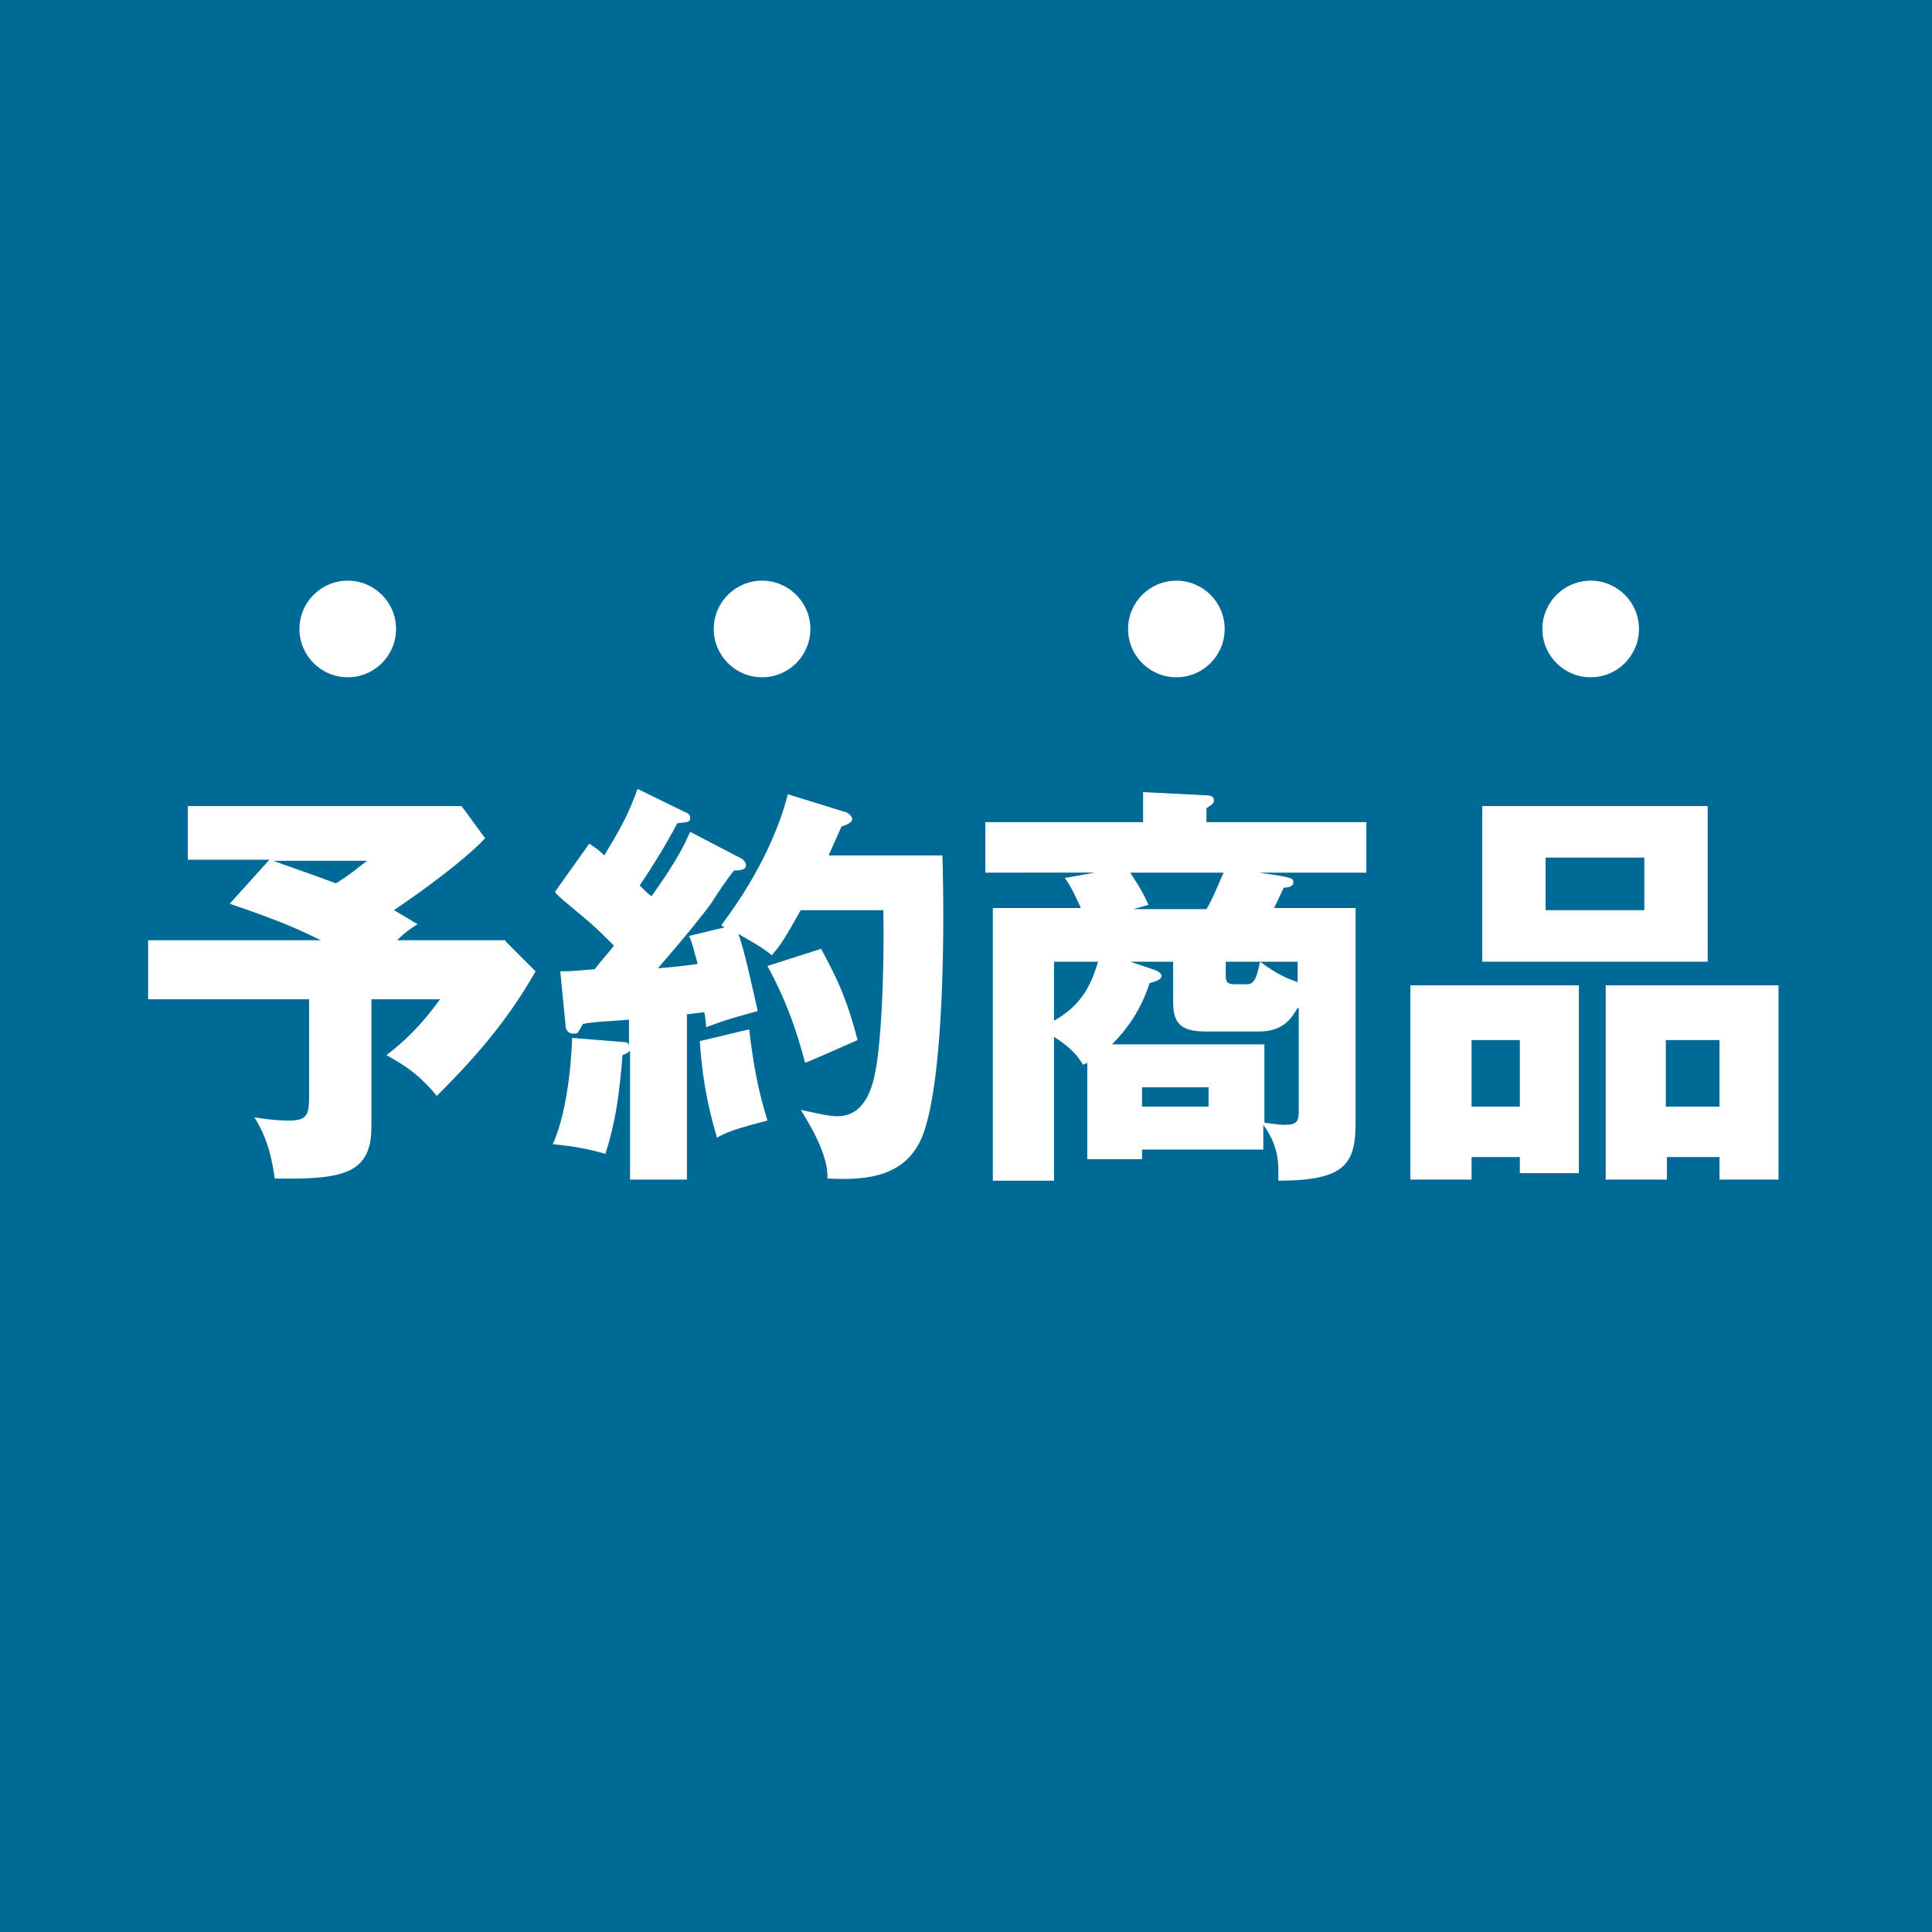 <?xml version="1.0" encoding="utf-8"?>
<!-- Generator: Adobe Illustrator 23.1.1, SVG Export Plug-In . SVG Version: 6.00 Build 0)  -->
<svg version="1.1" id="レイヤー_1" xmlns="http://www.w3.org/2000/svg" xmlns:xlink="http://www.w3.org/1999/xlink" x="0px"
	 y="0px" viewBox="0 0 180 180" style="enable-background:new 0 0 180 180;" xml:space="preserve">
<style type="text/css">
	.st0{fill:#006A96;}
	.st1{fill:#FFFFFF;}
</style>
<rect class="st0" width="180" height="180"/>
<g>
	<path class="st1" d="M47.1,87.7l2.8,2.8c-2.9,5.1-6.3,8.7-9.2,11.6c-1.5-1.8-2.7-2.7-4.7-3.8c2.4-1.8,3.9-3.7,5-5.2h-6.4v11.9
		c0,4.4-2.7,4.9-9,4.8c-0.2-1.3-0.5-3.5-1.9-5.7c1.2,0.2,2.2,0.3,3.2,0.3c1.7,0,1.9-0.5,1.9-2.3v-9h-15v-5.5h16.1
		c-1.9-0.9-3.2-1.6-8.5-3.4l3.7-4.1h-7.6v-5h25.5l2.2,3c-2,2.1-5.7,4.8-8.5,6.7c1.4,0.8,1.8,1.1,2.2,1.3c-0.6,0.4-1.1,0.7-1.9,1.5
		H47.1z M25.5,80.2c0.7,0.3,3.7,1.3,5.8,2.1c1.6-1,2.2-1.6,2.9-2.1H25.5z"/>
	<path class="st1" d="M69.1,80c0.2,0.1,0.4,0.4,0.4,0.6c0,0.5-0.7,0.5-1.1,0.5c-0.4,0.4-1.8,2.5-2.1,3c-0.4,0.6-2.3,3-5,6.1
		c0.5,0,3.3-0.3,3.7-0.4c-0.4-1.4-0.5-2-0.8-2.6l3.3-0.8c-0.1-0.1-0.2-0.1-0.3-0.2c4-5.3,5.6-9.8,6.2-12.2l5.5,1.7
		c0.2,0.1,0.5,0.4,0.5,0.6c0,0.4-0.7,0.6-1,0.7c-0.3,0.7-0.5,1.1-1.2,2.7h10.6c0.2,6.1,0.2,20.6-1.8,26c-1.5,3.9-5.1,4.3-8.9,4.1
		c0-0.9-0.1-2.6-2.5-6.4c1,0.2,2.5,0.6,3.4,0.6c2.6,0,3.3-2.7,3.6-4.4c0.5-2.8,0.8-8.7,0.7-14.8h-7.7c-1.3,2.3-1.8,3.2-2.7,4.2
		c-0.9-0.8-2.5-1.6-3.1-2c0.6,1.8,1,3.7,1.8,7.2c-3,0.8-3.7,1.1-4.8,1.5c-0.1-1-0.1-1.1-0.2-1.4l-1.6,0.2v15.4h-5.3v-12
		c-0.2,0.2-0.4,0.3-0.7,0.4c-0.3,3.6-0.6,6.1-1.6,9.2c-2.4-0.7-4.1-0.8-4.9-0.9c1.6-3.5,1.8-9.4,1.8-9.9l5,0.4
		c0.1,0,0.2,0.1,0.3,0.2V95c-1,0.1-3.5,0.2-4.3,0.4c-0.1,0.2-0.2,0.4-0.4,0.7c-0.1,0.2-0.3,0.2-0.5,0.2c-0.4,0-0.7-0.3-0.7-0.7
		l-0.5-5.1c1,0,2-0.1,3.2-0.2c0.7-0.9,1.6-1.9,1.8-2.2c-0.7-0.7-1.5-1.5-2.3-2.2c-2.5-2.1-2.8-2.3-3.2-2.8l3.2-4.5
		c0.9,0.6,1.1,0.8,1.4,1.1c1.5-2.5,2.2-3.7,3.1-6.2l4.5,2.2c0.3,0.1,0.4,0.3,0.4,0.5c0,0.4-0.2,0.4-1.2,0.5c-1.1,2.1-2.3,4-3.5,5.8
		c0.6,0.6,0.7,0.7,1.1,1c2.5-3.5,3.1-4.9,3.6-6L69.1,80z M69.8,95.9c0.4,3.5,0.9,5.9,1.7,8.5c-1.5,0.4-3.6,0.9-4.7,1.6
		c-1-3.4-1.4-6-1.6-9L69.8,95.9z M76.5,88.4c1.8,3.3,2.5,5.1,3.4,8.5c-1.6,0.7-4.7,2.1-4.9,2.1c-0.4-1.5-1.3-5-3.5-9L76.5,88.4z"/>
	<path class="st1" d="M117.3,81.3l2,0.3c0.9,0.2,1.2,0.2,1.2,0.6c0,0.4-0.5,0.5-0.9,0.5c-0.2,0.4-0.4,0.9-0.9,1.9h7.6v19.9
		c0,3.9-0.9,5.5-7.2,5.5c0-0.5,0-0.7,0-1c0-2.2-0.9-3.5-1.4-4.2v2.3h-11.3v0.9h-5.1V99c-0.1,0.1-0.2,0.1-0.4,0.2
		c-0.4-0.7-1.1-1.6-2.7-2.6v13.4h-5.7V84.6h8.2c-0.4-0.9-1-2.2-1.5-2.8l2.8-0.5H91.8v-4.7h14.7v-2.8l5.9,0.3c0.4,0,0.7,0.1,0.7,0.5
		c0,0.3-0.4,0.5-0.7,0.7v1.3h14.9v4.7H117.3z M98.2,89.6v5.5c2.1-1.2,3.3-2.7,4.1-5.5H98.2z M120.9,93.9c-0.5,0.8-1.2,2.2-3.6,2.2
		h-5c-2.3,0-3-0.8-3-2.7v-3.8h-4l2.1,0.7c0.3,0.1,0.8,0.3,0.8,0.6c0,0.2,0,0.4-1.1,0.7c-0.8,2.5-2.1,4.3-3.5,5.7h14.2v7.3
		c0.8,0.1,1.4,0.2,1.9,0.2c1.2,0,1.3-0.4,1.3-1.3V93.9z M105.3,81.3c0.1,0.2,1,1.4,1.7,3l-1.4,0.4h6.8c0.5-0.8,0.9-1.8,1.6-3.4
		H105.3z M112.6,101.3h-6.2v1.8h6.2V101.3z M114.2,89.6v1.2c0,0.5,0,0.9,0.8,0.9h1.2c0.7,0,0.9-0.7,1.2-2.1H114.2z M120.9,89.6h-3.5
		c1.6,1.2,2.6,1.6,3.5,1.9V89.6z"/>
	<path class="st1" d="M137.1,107.8v2.1h-5.7V91.8h15.7v17.5h-5.5v-1.5H137.1z M141.6,103.1v-6.2h-4.5v6.2H141.6z M159.1,75.1v14.5
		h-21V75.1H159.1z M144,79.9v4.9h9.2v-4.9H144z M155.3,107.8v2.1h-5.7V91.8h16.1v18.1h-5.5v-2.1H155.3z M160.2,103.1v-6.2h-5v6.2
		H160.2z"/>
</g>
<circle class="st1" cx="32.4" cy="58.6" r="4.5"/>
<circle class="st1" cx="71" cy="58.6" r="4.5"/>
<circle class="st1" cx="109.6" cy="58.6" r="4.5"/>
<circle class="st1" cx="148.2" cy="58.6" r="4.5"/>
<g>
</g>
<g>
</g>
<g>
</g>
<g>
</g>
<g>
</g>
<g>
</g>
<g>
</g>
<g>
</g>
<g>
</g>
<g>
</g>
<g>
</g>
<g>
</g>
<g>
</g>
<g>
</g>
<g>
</g>
</svg>
